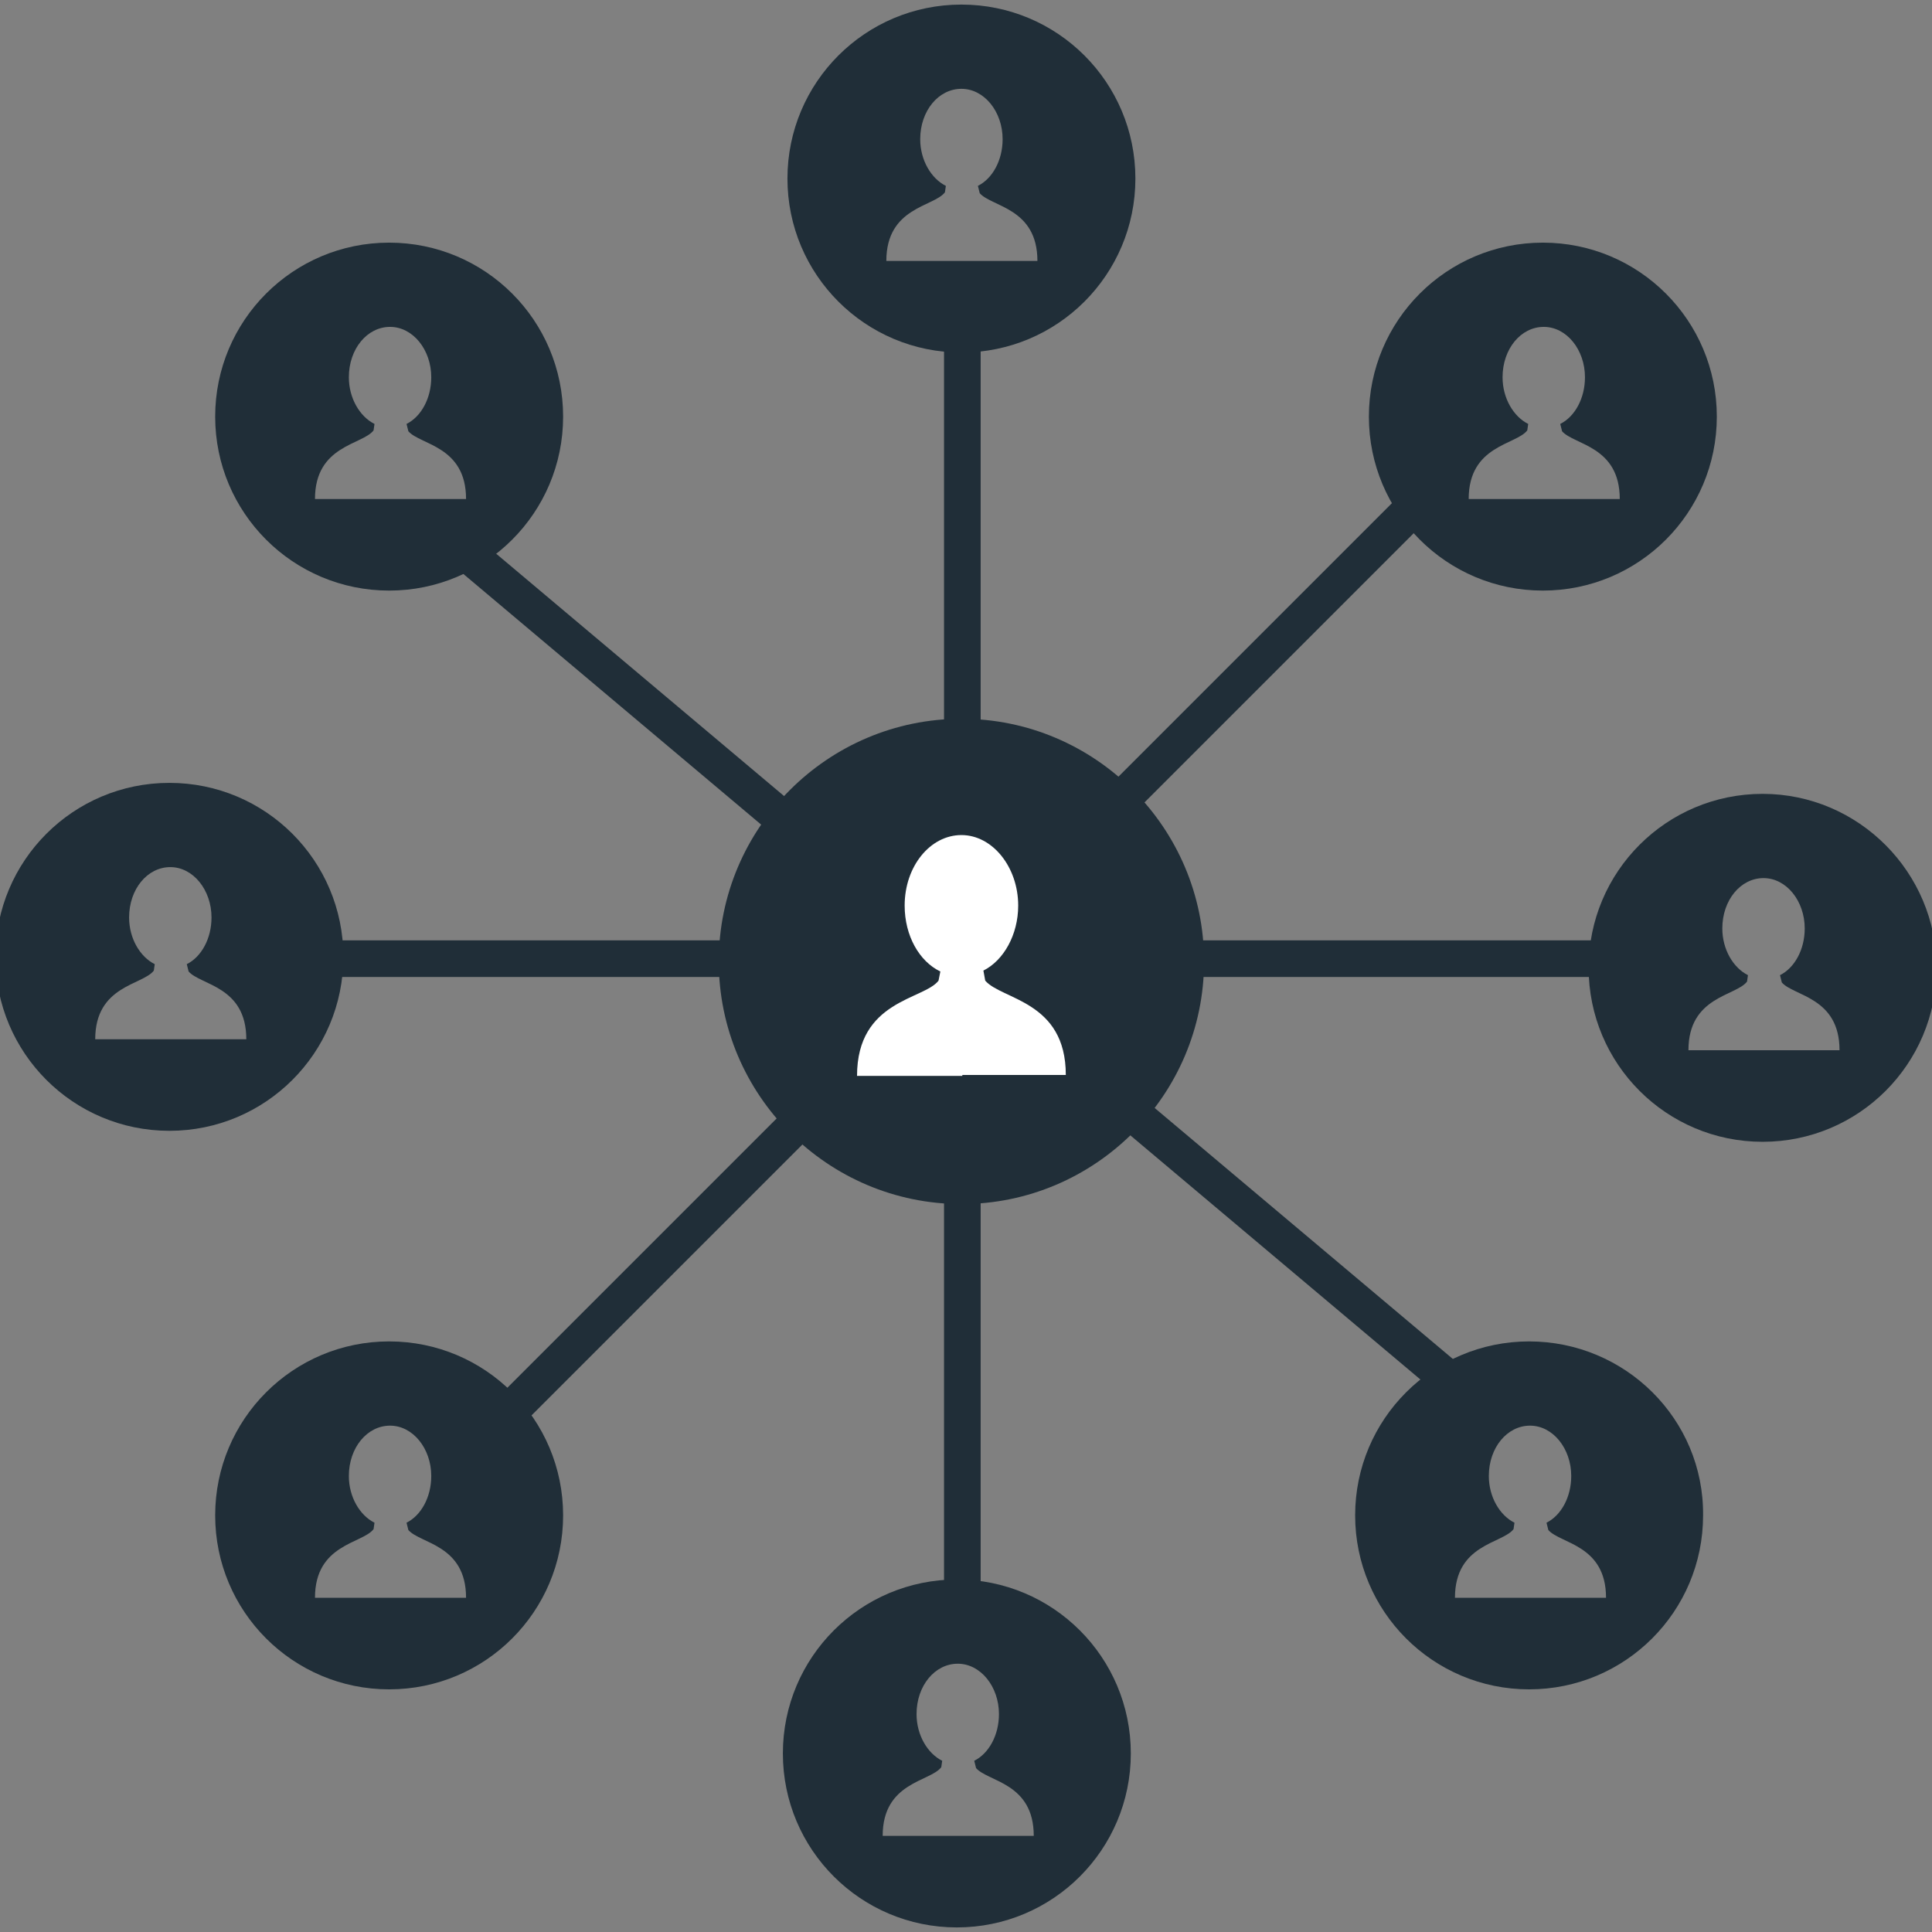 <?xml version="1.0" encoding="UTF-8"?> <!-- Generator: Adobe Illustrator 21.0.2, SVG Export Plug-In . SVG Version: 6.00 Build 0) --> <svg xmlns="http://www.w3.org/2000/svg" xmlns:xlink="http://www.w3.org/1999/xlink" id="Layer_1" x="0px" y="0px" viewBox="0 0 211 211" style="enable-background:new 0 0 211 211;" xml:space="preserve"><rect x="0" y="0" width="211" height="211" fill="#808080" stroke="none"/> <style type="text/css"> .st0{fill:none;stroke:#202E38;stroke-width:4;stroke-miterlimit:10;} .st1{fill:#FFFFFF;} .st2{fill:#202E38;} </style> <title>Asset 30</title> <g> <g> <line class="st0" x1="51" y1="158.8" x2="157.8" y2="52"></line> <line class="st0" x1="105.1" y1="180.3" x2="105.1" y2="29.2"></line> <line class="st0" x1="180.6" y1="104.7" x2="29.5" y2="104.7"></line> <line class="st0" x1="46.6" y1="56.7" x2="162.2" y2="154"></line> </g> <circle class="st1" cx="104.5" cy="104.5" r="23"></circle> <g> <path class="st2" d="M42.5,146.5c-10.5,0-19,8.5-19,19c0,10.5,8.5,19,19,19s19-8.5,19-19C61.5,155,53,146.5,42.5,146.5z M42.6,174.5L42.6,174.5l-0.1,0h-8.1c0-5.9,5.2-5.9,6.4-7.5l0.1-0.7c-1.6-0.8-2.8-2.8-2.8-5.1c0-3.1,2-5.5,4.5-5.5 c2.5,0,4.5,2.5,4.5,5.5c0,2.3-1.1,4.3-2.7,5.1l0.2,0.8c1.3,1.5,6.3,1.6,6.3,7.4H42.6z"></path> </g> <g> <path class="st2" d="M18.5,85.5c-10.5,0-19,8.5-19,19c0,10.5,8.5,19,19,19s19-8.5,19-19C37.5,94,29,85.5,18.5,85.5z M18.6,113.5 L18.6,113.5l-0.1,0h-8.1c0-5.9,5.2-5.9,6.4-7.5l0.1-0.7c-1.6-0.8-2.8-2.8-2.8-5.1c0-3.1,2-5.5,4.5-5.5s4.5,2.5,4.5,5.5 c0,2.3-1.1,4.3-2.7,5.1l0.2,0.8c1.3,1.5,6.3,1.6,6.3,7.4H18.6z"></path> </g> <g> <path class="st2" d="M42.5,26.5c-10.5,0-19,8.5-19,19c0,10.5,8.5,19,19,19s19-8.5,19-19C61.5,35,53,26.5,42.5,26.5z M42.6,54.5 L42.6,54.5l-0.1,0h-8.1c0-5.9,5.2-5.9,6.4-7.5l0.1-0.7c-1.6-0.8-2.8-2.8-2.8-5.1c0-3.1,2-5.5,4.5-5.5c2.5,0,4.5,2.5,4.5,5.5 c0,2.3-1.1,4.3-2.7,5.1l0.2,0.8c1.3,1.5,6.3,1.6,6.3,7.4H42.6z"></path> </g> <g> <path class="st2" d="M104.5,172.5c-10.5,0-19,8.5-19,19c0,10.5,8.5,19,19,19s19-8.5,19-19C123.5,181,115,172.5,104.5,172.5z M104.6,200.5L104.6,200.5l-0.1,0h-8.1c0-5.9,5.2-5.9,6.4-7.5l0.1-0.7c-1.6-0.8-2.8-2.8-2.8-5.1c0-3.1,2-5.5,4.5-5.5 c2.5,0,4.5,2.5,4.5,5.5c0,2.3-1.1,4.3-2.7,5.1l0.2,0.8c1.3,1.5,6.3,1.6,6.3,7.4H104.6z"></path> </g> <g> <path class="st2" d="M167,146.5c-10.5,0-19,8.5-19,19c0,10.5,8.5,19,19,19s19-8.5,19-19C186.1,155,177.5,146.5,167,146.5z M167.1,174.5L167.1,174.5l-0.1,0h-8.1c0-5.9,5.2-5.9,6.4-7.5l0.1-0.7c-1.6-0.8-2.8-2.8-2.8-5.1c0-3.1,2-5.5,4.5-5.5 c2.5,0,4.5,2.5,4.5,5.5c0,2.3-1.1,4.3-2.7,5.1l0.2,0.8c1.3,1.5,6.3,1.6,6.3,7.4H167.1z"></path> </g> <g> <path class="st2" d="M192.5,86.7c-10.5,0-19,8.5-19,19c0,10.5,8.5,19,19,19s19-8.5,19-19C211.5,95.3,203,86.7,192.5,86.7z M192.6,114.7L192.6,114.7l-0.1,0h-8.1c0-5.9,5.2-5.9,6.4-7.5l0.1-0.7c-1.6-0.8-2.8-2.8-2.8-5.1c0-3.1,2-5.5,4.5-5.5 s4.5,2.5,4.5,5.5c0,2.3-1.1,4.3-2.7,5.1l0.2,0.8c1.3,1.5,6.3,1.6,6.3,7.4H192.6z"></path> </g> <g> <path class="st2" d="M168.5,26.5c-10.5,0-19,8.5-19,19c0,10.5,8.5,19,19,19s19-8.5,19-19C187.5,35,179,26.5,168.5,26.5z M168.6,54.5L168.6,54.5l-0.1,0h-8.1c0-5.9,5.2-5.9,6.4-7.5l0.1-0.7c-1.6-0.8-2.8-2.8-2.8-5.1c0-3.1,2-5.5,4.5-5.5 s4.5,2.5,4.5,5.5c0,2.3-1.1,4.3-2.7,5.1l0.2,0.8c1.3,1.5,6.3,1.6,6.3,7.4H168.6z"></path> </g> <g> <path class="st2" d="M105,0.5c-10.5,0-19,8.5-19,19c0,10.5,8.5,19,19,19s19-8.5,19-19C124,9,115.5,0.5,105,0.5z M105,28.5 L105,28.5l-0.1,0h-8.1c0-5.9,5.2-5.9,6.4-7.5l0.1-0.7c-1.6-0.8-2.8-2.8-2.8-5.1c0-3.1,2-5.5,4.5-5.5c2.5,0,4.5,2.5,4.5,5.5 c0,2.3-1.1,4.3-2.7,5.1l0.2,0.8c1.3,1.5,6.3,1.6,6.3,7.4H105z"></path> </g> <path class="st2" d="M105,78.5c-14.6,0-26.5,11.9-26.5,26.5c0,14.6,11.9,26.5,26.5,26.5c14.6,0,26.5-11.9,26.5-26.5 C131.5,90.4,119.6,78.5,105,78.5z M105.1,117.5L105.1,117.5l-0.2,0H93.6c0-8.3,7.3-8.3,8.9-10.4l0.2-1c-2.3-1.1-3.9-3.9-3.9-7.2 c0-4.3,2.8-7.7,6.2-7.7s6.2,3.5,6.2,7.7c0,3.2-1.6,6-3.8,7.1l0.2,1.1c1.8,2.1,8.8,2.2,8.8,10.3H105.1z"></path> </g> </svg> 